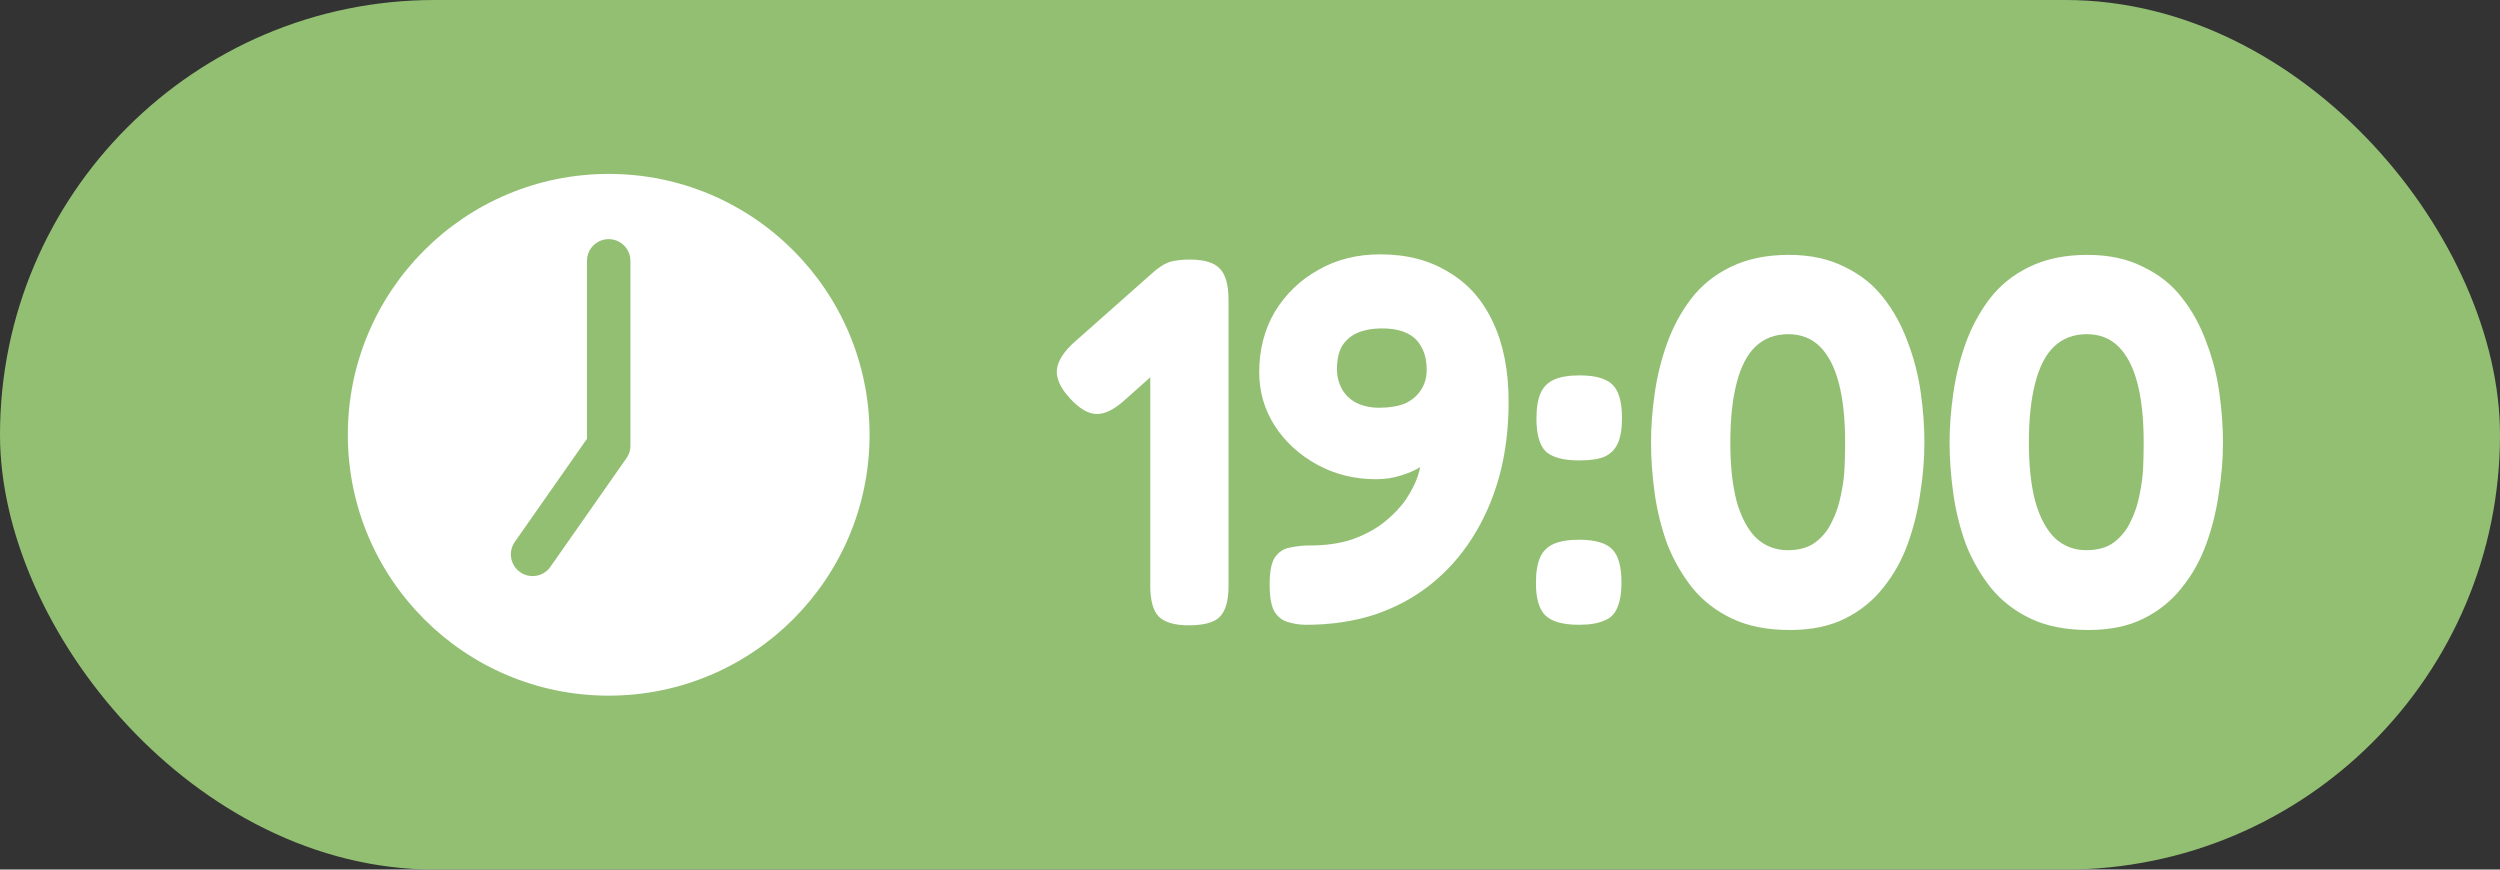 <svg width="115" height="40" viewBox="0 0 115 40" fill="none" xmlns="http://www.w3.org/2000/svg">
<rect x="0" y="0" width="115" height="40" fill="#333333" stroke="none"/>
<rect width="115" height="40" rx="20" fill="#93BF73"/>
<circle cx="28" cy="20" r="12" fill="white"/>
<path d="M28 12V20.5L24.5 25.5" stroke="#93BF73" stroke-width="2" stroke-linecap="round" stroke-linejoin="round"/>
<path d="M54.688 28.764C54.032 28.764 53.568 28.628 53.296 28.356C53.04 28.084 52.912 27.612 52.912 26.94V13.74C52.912 13.068 53.04 12.604 53.296 12.348C53.568 12.076 54.04 11.94 54.712 11.94C55.384 11.94 55.848 12.076 56.104 12.348C56.376 12.62 56.512 13.1 56.512 13.788V26.964C56.512 27.636 56.376 28.108 56.104 28.38C55.848 28.636 55.376 28.764 54.688 28.764ZM51.664 18.468C51.2 18.868 50.784 19.06 50.416 19.044C50.048 19.028 49.656 18.796 49.24 18.348C48.792 17.868 48.584 17.428 48.616 17.028C48.648 16.612 48.928 16.172 49.456 15.708L53.032 12.54C53.48 12.14 53.888 11.956 54.256 11.988C54.64 12.02 55.04 12.268 55.456 12.732C55.888 13.18 56.088 13.604 56.056 14.004C56.024 14.404 55.736 14.844 55.192 15.324L51.664 18.468ZM60.084 28.74C59.796 28.74 59.524 28.7 59.268 28.62C59.012 28.556 58.804 28.404 58.644 28.164C58.484 27.908 58.404 27.484 58.404 26.892C58.404 26.3 58.484 25.884 58.644 25.644C58.82 25.388 59.052 25.236 59.34 25.188C59.628 25.124 59.932 25.092 60.252 25.092C61.004 25.092 61.66 24.996 62.22 24.804C62.796 24.596 63.284 24.332 63.684 24.012C64.084 23.692 64.412 23.348 64.668 22.98C64.924 22.596 65.108 22.236 65.22 21.9C65.332 21.548 65.388 21.244 65.388 20.988L65.724 21.06C65.676 21.188 65.54 21.332 65.316 21.492C65.092 21.636 64.796 21.764 64.428 21.876C64.076 21.988 63.7 22.044 63.3 22.044C62.308 22.044 61.404 21.82 60.588 21.372C59.772 20.924 59.124 20.332 58.644 19.596C58.164 18.844 57.924 18.02 57.924 17.124C57.924 16.084 58.164 15.156 58.644 14.34C59.14 13.524 59.804 12.884 60.636 12.42C61.468 11.94 62.42 11.7 63.492 11.7C64.708 11.7 65.756 11.972 66.636 12.516C67.532 13.044 68.212 13.812 68.676 14.82C69.156 15.828 69.396 17.052 69.396 18.492C69.396 19.724 69.252 20.868 68.964 21.924C68.676 22.964 68.26 23.908 67.716 24.756C67.188 25.588 66.54 26.308 65.772 26.916C65.02 27.508 64.164 27.964 63.204 28.284C62.244 28.588 61.204 28.74 60.084 28.74ZM63.444 18.756C63.908 18.756 64.3 18.692 64.62 18.564C64.94 18.42 65.188 18.212 65.364 17.94C65.54 17.668 65.628 17.364 65.628 17.028C65.628 16.596 65.548 16.244 65.388 15.972C65.244 15.684 65.02 15.468 64.716 15.324C64.412 15.18 64.036 15.108 63.588 15.108C63.124 15.108 62.732 15.18 62.412 15.324C62.108 15.468 61.876 15.676 61.716 15.948C61.572 16.22 61.5 16.564 61.5 16.98C61.5 17.316 61.58 17.628 61.74 17.916C61.9 18.188 62.124 18.396 62.412 18.54C62.716 18.684 63.06 18.756 63.444 18.756ZM72.644 21.18C71.924 21.18 71.412 21.044 71.109 20.772C70.82 20.484 70.677 19.98 70.677 19.26C70.677 18.764 70.74 18.372 70.868 18.084C70.996 17.796 71.204 17.588 71.493 17.46C71.781 17.332 72.172 17.268 72.668 17.268C73.388 17.268 73.892 17.412 74.18 17.7C74.469 17.988 74.612 18.5 74.612 19.236C74.612 19.716 74.549 20.1 74.421 20.388C74.293 20.676 74.085 20.884 73.796 21.012C73.525 21.124 73.141 21.18 72.644 21.18ZM72.621 28.74C71.9 28.74 71.388 28.596 71.085 28.308C70.796 28.02 70.653 27.524 70.653 26.82C70.653 26.324 70.716 25.932 70.844 25.644C70.972 25.356 71.18 25.148 71.469 25.02C71.757 24.892 72.148 24.828 72.644 24.828C73.365 24.828 73.868 24.972 74.156 25.26C74.445 25.548 74.588 26.06 74.588 26.796C74.588 27.276 74.525 27.66 74.397 27.948C74.284 28.236 74.085 28.436 73.796 28.548C73.508 28.676 73.117 28.74 72.621 28.74ZM82.331 28.98C81.291 28.98 80.403 28.804 79.667 28.452C78.931 28.1 78.323 27.628 77.843 27.036C77.363 26.428 76.979 25.756 76.691 25.02C76.419 24.268 76.227 23.492 76.115 22.692C76.003 21.876 75.947 21.092 75.947 20.34C75.947 19.636 76.003 18.892 76.115 18.108C76.227 17.308 76.419 16.532 76.691 15.78C76.963 15.028 77.331 14.348 77.795 13.74C78.275 13.116 78.883 12.628 79.619 12.276C80.371 11.908 81.259 11.724 82.283 11.724C83.275 11.724 84.131 11.908 84.851 12.276C85.587 12.628 86.187 13.108 86.651 13.716C87.115 14.308 87.483 14.98 87.755 15.732C88.043 16.484 88.243 17.26 88.355 18.06C88.467 18.86 88.523 19.628 88.523 20.364C88.523 21.116 88.459 21.892 88.331 22.692C88.219 23.492 88.027 24.268 87.755 25.02C87.483 25.772 87.107 26.444 86.627 27.036C86.163 27.628 85.579 28.1 84.875 28.452C84.171 28.804 83.323 28.98 82.331 28.98ZM82.235 25.308C82.763 25.308 83.187 25.188 83.507 24.948C83.843 24.692 84.099 24.372 84.275 23.988C84.467 23.604 84.603 23.196 84.683 22.764C84.779 22.316 84.835 21.892 84.851 21.492C84.867 21.076 84.875 20.732 84.875 20.46V20.34C84.875 19.268 84.779 18.364 84.587 17.628C84.395 16.892 84.107 16.332 83.723 15.948C83.339 15.564 82.851 15.372 82.259 15.372C81.651 15.372 81.147 15.564 80.747 15.948C80.363 16.316 80.075 16.876 79.883 17.628C79.691 18.364 79.595 19.276 79.595 20.364C79.595 21.42 79.691 22.316 79.883 23.052C80.091 23.788 80.387 24.348 80.771 24.732C81.171 25.116 81.659 25.308 82.235 25.308ZM96.066 28.98C95.025 28.98 94.138 28.804 93.401 28.452C92.665 28.1 92.058 27.628 91.578 27.036C91.097 26.428 90.713 25.756 90.425 25.02C90.153 24.268 89.962 23.492 89.85 22.692C89.737 21.876 89.681 21.092 89.681 20.34C89.681 19.636 89.737 18.892 89.85 18.108C89.962 17.308 90.153 16.532 90.425 15.78C90.698 15.028 91.066 14.348 91.529 13.74C92.01 13.116 92.618 12.628 93.353 12.276C94.106 11.908 94.993 11.724 96.017 11.724C97.01 11.724 97.865 11.908 98.585 12.276C99.322 12.628 99.921 13.108 100.385 13.716C100.849 14.308 101.217 14.98 101.489 15.732C101.777 16.484 101.977 17.26 102.089 18.06C102.201 18.86 102.257 19.628 102.257 20.364C102.257 21.116 102.193 21.892 102.065 22.692C101.953 23.492 101.761 24.268 101.489 25.02C101.217 25.772 100.841 26.444 100.361 27.036C99.897 27.628 99.314 28.1 98.609 28.452C97.906 28.804 97.058 28.98 96.066 28.98ZM95.969 25.308C96.498 25.308 96.921 25.188 97.242 24.948C97.578 24.692 97.834 24.372 98.01 23.988C98.201 23.604 98.338 23.196 98.418 22.764C98.513 22.316 98.57 21.892 98.585 21.492C98.602 21.076 98.609 20.732 98.609 20.46V20.34C98.609 19.268 98.513 18.364 98.322 17.628C98.129 16.892 97.841 16.332 97.457 15.948C97.073 15.564 96.585 15.372 95.993 15.372C95.385 15.372 94.882 15.564 94.481 15.948C94.097 16.316 93.809 16.876 93.618 17.628C93.425 18.364 93.329 19.276 93.329 20.364C93.329 21.42 93.425 22.316 93.618 23.052C93.826 23.788 94.121 24.348 94.505 24.732C94.906 25.116 95.394 25.308 95.969 25.308Z" fill="white"/>
</svg>
